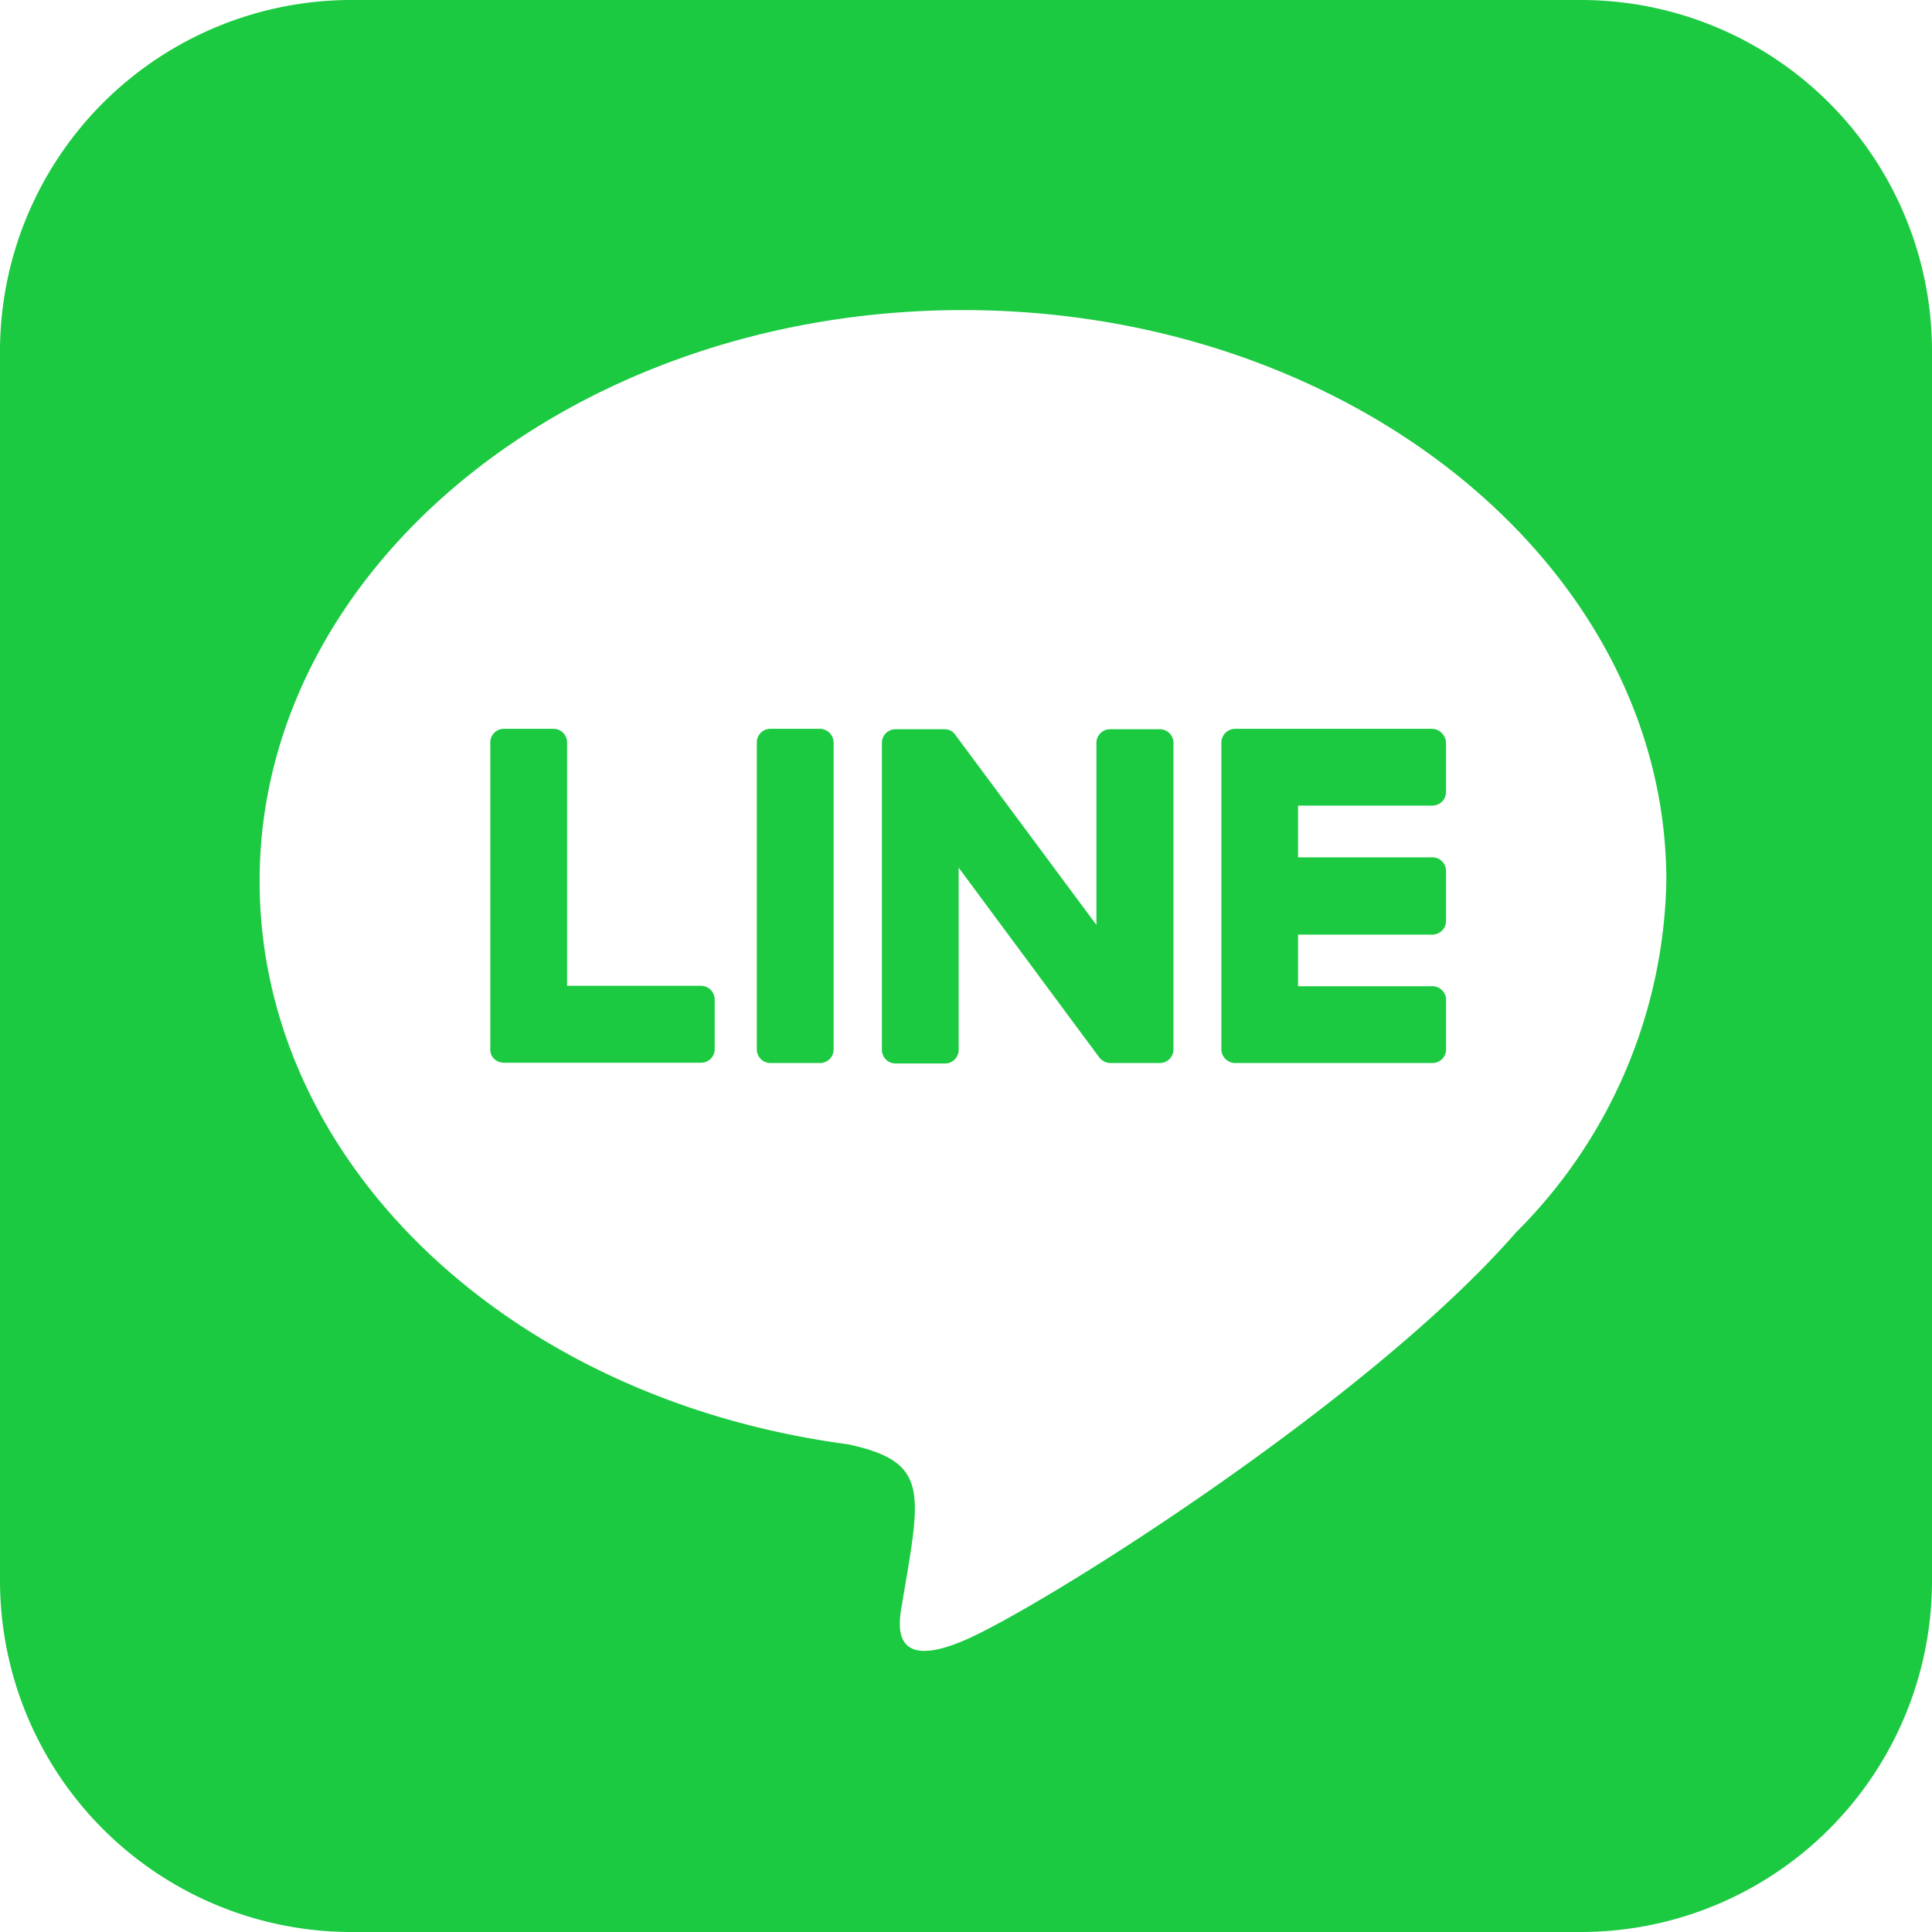 <svg xmlns="http://www.w3.org/2000/svg" width="40" height="40" viewBox="0 0 40 40">
  <path id="Icon_awesome-line" data-name="Icon awesome-line" d="M24.295,17.625v6.348a.282.282,0,0,1-.286.286H22.991a.3.3,0,0,1-.232-.116l-2.911-3.929v3.768a.282.282,0,0,1-.286.286H18.545a.282.282,0,0,1-.286-.286V17.634a.282.282,0,0,1,.286-.286h1.009a.269.269,0,0,1,.232.125L22.7,21.4V17.634a.282.282,0,0,1,.286-.286H24a.282.282,0,0,1,.295.277Zm-7.321-.286H15.955a.282.282,0,0,0-.286.286v6.348a.282.282,0,0,0,.286.286h1.018a.282.282,0,0,0,.286-.286V17.625A.288.288,0,0,0,16.973,17.339Zm-2.455,5.321H11.741V17.625a.282.282,0,0,0-.286-.286H10.437a.282.282,0,0,0-.286.286v6.348a.263.263,0,0,0,.08.2.3.3,0,0,0,.2.08h4.08a.282.282,0,0,0,.286-.286V22.946a.286.286,0,0,0-.277-.286Zm15.134-5.321h-4.08a.288.288,0,0,0-.286.286v6.348a.288.288,0,0,0,.286.286h4.08a.282.282,0,0,0,.286-.286V22.955a.282.282,0,0,0-.286-.286H26.875V21.6h2.777a.282.282,0,0,0,.286-.286V20.286A.282.282,0,0,0,29.652,20H26.875V18.929h2.777a.282.282,0,0,0,.286-.286V17.625a.3.3,0,0,0-.286-.286ZM40,9.545V35.018a7.272,7.272,0,0,1-7.295,7.232H7.232A7.278,7.278,0,0,1,0,34.955V9.482A7.278,7.278,0,0,1,7.295,2.25H32.768A7.272,7.272,0,0,1,40,9.545ZM34.5,20.491c0-6.518-6.536-11.821-14.562-11.821S5.375,13.973,5.375,20.491c0,5.839,5.179,10.732,12.179,11.661,1.705.366,1.509.991,1.125,3.286-.062.366-.295,1.438,1.259.786s8.384-4.937,11.446-8.455A10.548,10.548,0,0,0,34.5,20.491Z" transform="translate(0 -2.25)" fill="#1bca41"/>
</svg>
